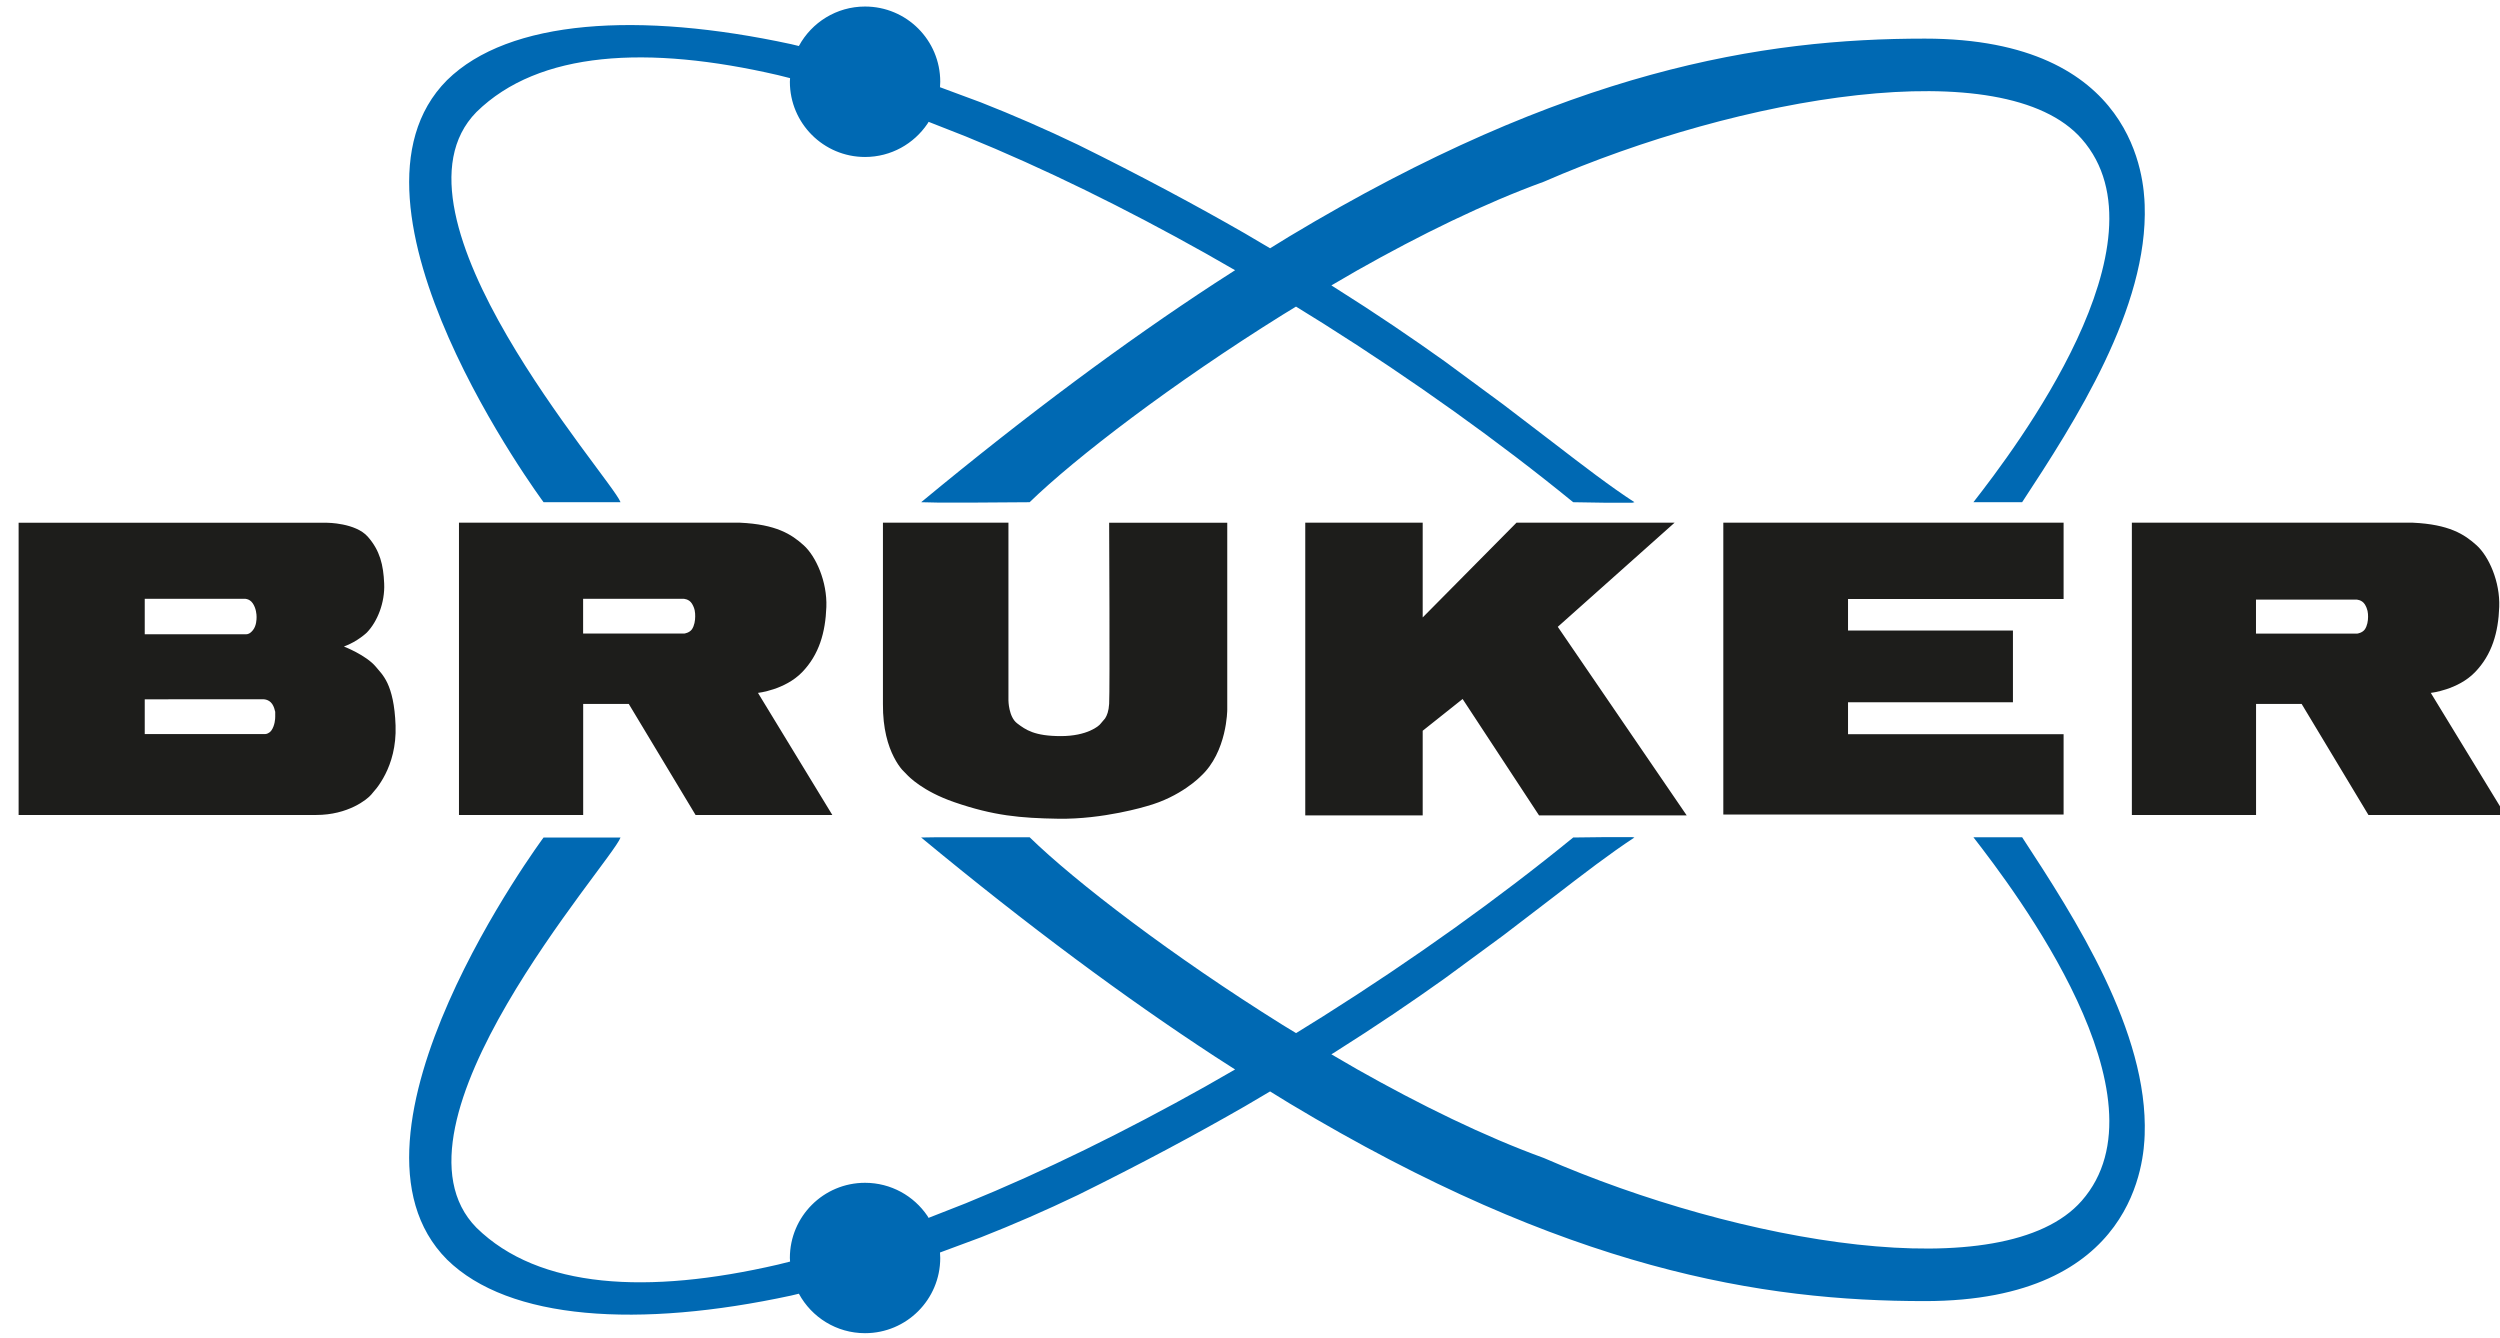 <?xml version="1.0" encoding="utf-8"?>
<!-- Generator: Adobe Illustrator 23.0.1, SVG Export Plug-In . SVG Version: 6.00 Build 0)  -->
<svg version="1.1" id="Ebene_1" xmlns="http://www.w3.org/2000/svg" xmlns:xlink="http://www.w3.org/1999/xlink" x="0px" y="0px"
	 viewBox="0 0 114 61" style="enable-background:new 0 0 114 61;" xml:space="preserve">
<style type="text/css">
	.st0{fill:#1D1D1B;}
	.st1{fill:#0069B3;}
</style>
<path class="st0" d="M102.873,28.892v-1.551h4.576c0,0,0.249,0,0.388,0.219c0.133,0.221,0.147,0.388,0.147,0.569
	c0,0.182-0.037,0.409-0.147,0.57c-0.116,0.165-0.346,0.193-0.346,0.193H102.873z M97.213,37.163h5.663v-5.065h2.078l3.047,5.065
	h6.239l-3.396-5.567c0,0,1.236-0.136,2.013-0.941c0.78-0.802,1.066-1.82,1.108-2.976c0.043-1.157-0.476-2.313-1.034-2.815
	c-0.556-0.502-1.256-0.953-2.903-1.029H97.213V37.163z M78.583,37.144H94.1v-3.666h-9.83v-1.454h7.52v-3.271h-7.52v-1.44h9.83
	v-3.478H78.583V37.144z M59.52,37.183h5.355v-3.861l1.82-1.448l3.486,5.309h6.733l-5.879-8.6l5.326-4.748h-7.209l-4.277,4.32v-4.32
	H59.52V37.183z M40.262,23.835v8.263c-0.009,1.139,0.238,1.919,0.499,2.426c0.13,0.256,0.263,0.443,0.371,0.57l0.215,0.221
	c0.094,0.099,0.72,0.76,2.155,1.259c1.814,0.626,3.024,0.731,4.753,0.76c2.058,0.034,4.023-0.57,4.023-0.57
	c1.57-0.425,2.469-1.361,2.469-1.361c1.219-1.114,1.216-3.05,1.216-3.05v-8.518h-5.386c0,0,0.037,7.608,0,8.263
	c-0.02,0.329-0.099,0.53-0.184,0.66l-0.207,0.244c-0.074,0.105-0.612,0.564-1.814,0.564c-1.199,0-1.602-0.286-1.993-0.584
	c-0.388-0.297-0.394-1.04-0.394-1.04v-8.107C45.985,23.835,40.262,23.835,40.262,23.835z M26.59,28.889v-1.584h4.575
	c0,0,0.253,0,0.389,0.223c0.136,0.227,0.147,0.397,0.147,0.584c0,0.185-0.037,0.417-0.147,0.582
	c-0.117,0.167-0.346,0.195-0.346,0.195H26.59z M20.929,37.163h5.664v-5.065h2.078l3.047,5.065h6.236l-3.39-5.567
	c0,0,1.23-0.136,2.01-0.941c0.779-0.802,1.066-1.82,1.108-2.976c0.043-1.157-0.476-2.313-1.034-2.815
	c-0.556-0.502-1.256-0.953-2.9-1.029H20.929V37.163z M11.986,31.888c0,0,0.261-0.023,0.425,0.213
	c0.08,0.119,0.114,0.249,0.139,0.357v0.232c0,0.077-0.014,0.397-0.178,0.624c-0.097,0.128-0.227,0.159-0.275,0.159H6.6v-1.585
	H11.986z M11.127,27.305c0,0,0.241-0.026,0.397,0.204c0.159,0.232,0.176,0.518,0.176,0.626s-0.006,0.397-0.165,0.598
	c-0.136,0.173-0.249,0.19-0.317,0.19H6.6v-1.618H11.127z M0.849,37.163h13.564c1.465,0,2.333-0.714,2.511-0.924l0.258-0.309
	c0.119-0.156,0.258-0.365,0.391-0.629c0.264-0.524,0.499-1.261,0.465-2.219c-0.034-0.956-0.19-1.542-0.371-1.931
	c-0.091-0.193-0.19-0.337-0.281-0.453l-0.244-0.29c-0.45-0.538-1.459-0.926-1.459-0.926c0.629-0.23,1.046-0.638,1.046-0.638
	c0.487-0.505,0.827-1.375,0.79-2.228c-0.036-0.856-0.192-1.511-0.748-2.143c-0.558-0.632-1.857-0.635-1.857-0.635H0.849V37.163z"/>
<path class="st1" d="M56.32,12.322l-0.933,0.601c-4.07,2.662-8.509,5.945-13.382,9.978l0.76,0.017h1.701l2.485-0.017
	c2.104-2.043,6.523-5.42,11.526-8.54l0.621-0.38l1.244,0.771c4.113,2.593,8.014,5.388,11.396,8.149l1.428,0.023h1.267l0.097-0.023
	c-1.111-0.725-2.302-1.638-3.702-2.715l-2.274-1.738l-2.678-1.973c-1.457-1.04-3.104-2.163-4.995-3.353l-0.17-0.108l1.171-0.68
	c2.877-1.627,5.816-3.067,8.518-4.048c8.951-3.903,20.999-5.97,24.525-1.953c4.133,4.708-3.061,14.159-4.938,16.568h2.222
	c2.41-3.673,5.758-8.858,5.588-13.563c-0.04-1.052-0.346-7.577-10.027-7.577c-7.37,0-16.285,1.394-28.984,9.025l-0.87,0.536
	l-1.154-0.681c-2.236-1.284-4.753-2.633-7.602-4.039c-1.471-0.706-2.954-1.352-4.431-1.933l-1.865-0.692l0.011-0.249
	c0-1.897-1.533-3.43-3.43-3.43c-1.301,0-2.432,0.726-3.013,1.794l-0.003,0.006l-0.354-0.085c-6.931-1.497-12.866-1.134-15.69,1.641
	c-5.661,5.684,4.402,19.247,4.402,19.247h3.51c-0.057-0.147-0.275-0.462-0.604-0.91l-1.262-1.709
	c-0.994-1.361-2.23-3.109-3.31-4.969c-2.16-3.716-3.691-7.869-1.395-10.205c2.849-2.795,7.821-3.055,13.748-1.684l0.553,0.139
	l-0.009,0.165c0,1.893,1.534,3.43,3.427,3.43c1.185,0,2.228-0.601,2.846-1.514l0.054-0.088l1.695,0.666
	c3.578,1.457,7.277,3.28,10.917,5.321L56.32,12.322z"/>
<path class="st1" d="M57.916,49.769l0.87,0.536C71.485,57.936,80.4,59.33,87.77,59.33c9.681,0,9.987-6.525,10.027-7.577
	c0.17-4.705-3.178-9.893-5.588-13.575h-2.222c1.877,2.421,9.071,11.872,4.938,16.58c-3.526,4.017-15.574,1.95-24.525-1.953
	c-2.702-0.981-5.641-2.421-8.518-4.048l-1.171-0.68l0.17-0.105c1.891-1.193,3.538-2.313,4.995-3.353l2.678-1.968l2.274-1.74
	c1.4-1.08,2.591-1.993,3.702-2.721l-0.097-0.017h-1.267l-1.428,0.017c-3.382,2.761-7.283,5.555-11.396,8.149l-1.241,0.771
	l-0.624-0.38c-5.003-3.123-9.422-6.502-11.526-8.552h-4.186l-0.76,0.012c4.873,4.033,9.312,7.316,13.382,9.978l0.933,0.6
	l-1.363,0.78c-3.64,2.041-7.339,3.864-10.917,5.321l-1.698,0.666l-0.051-0.088c-0.618-0.913-1.661-1.511-2.846-1.511
	c-1.893,0-3.427,1.534-3.427,3.427l0.009,0.165l-0.553,0.138c-5.927,1.372-10.899,1.112-13.748-1.683
	c-2.296-2.333-0.765-6.486,1.395-10.202c1.08-1.857,2.316-3.606,3.31-4.964l1.262-1.709c0.329-0.451,0.547-0.768,0.604-0.918h-3.51
	c0,0-10.063,13.563-4.402,19.247c2.824,2.775,8.759,3.138,15.69,1.641l0.354-0.085l0.003,0.006c0.581,1.068,1.712,1.794,3.013,1.794
	c1.897,0,3.43-1.536,3.43-3.43l-0.011-0.249l1.865-0.692c1.477-0.581,2.96-1.227,4.431-1.933c2.849-1.406,5.366-2.755,7.602-4.04
	L57.916,49.769z"/>
</svg>
